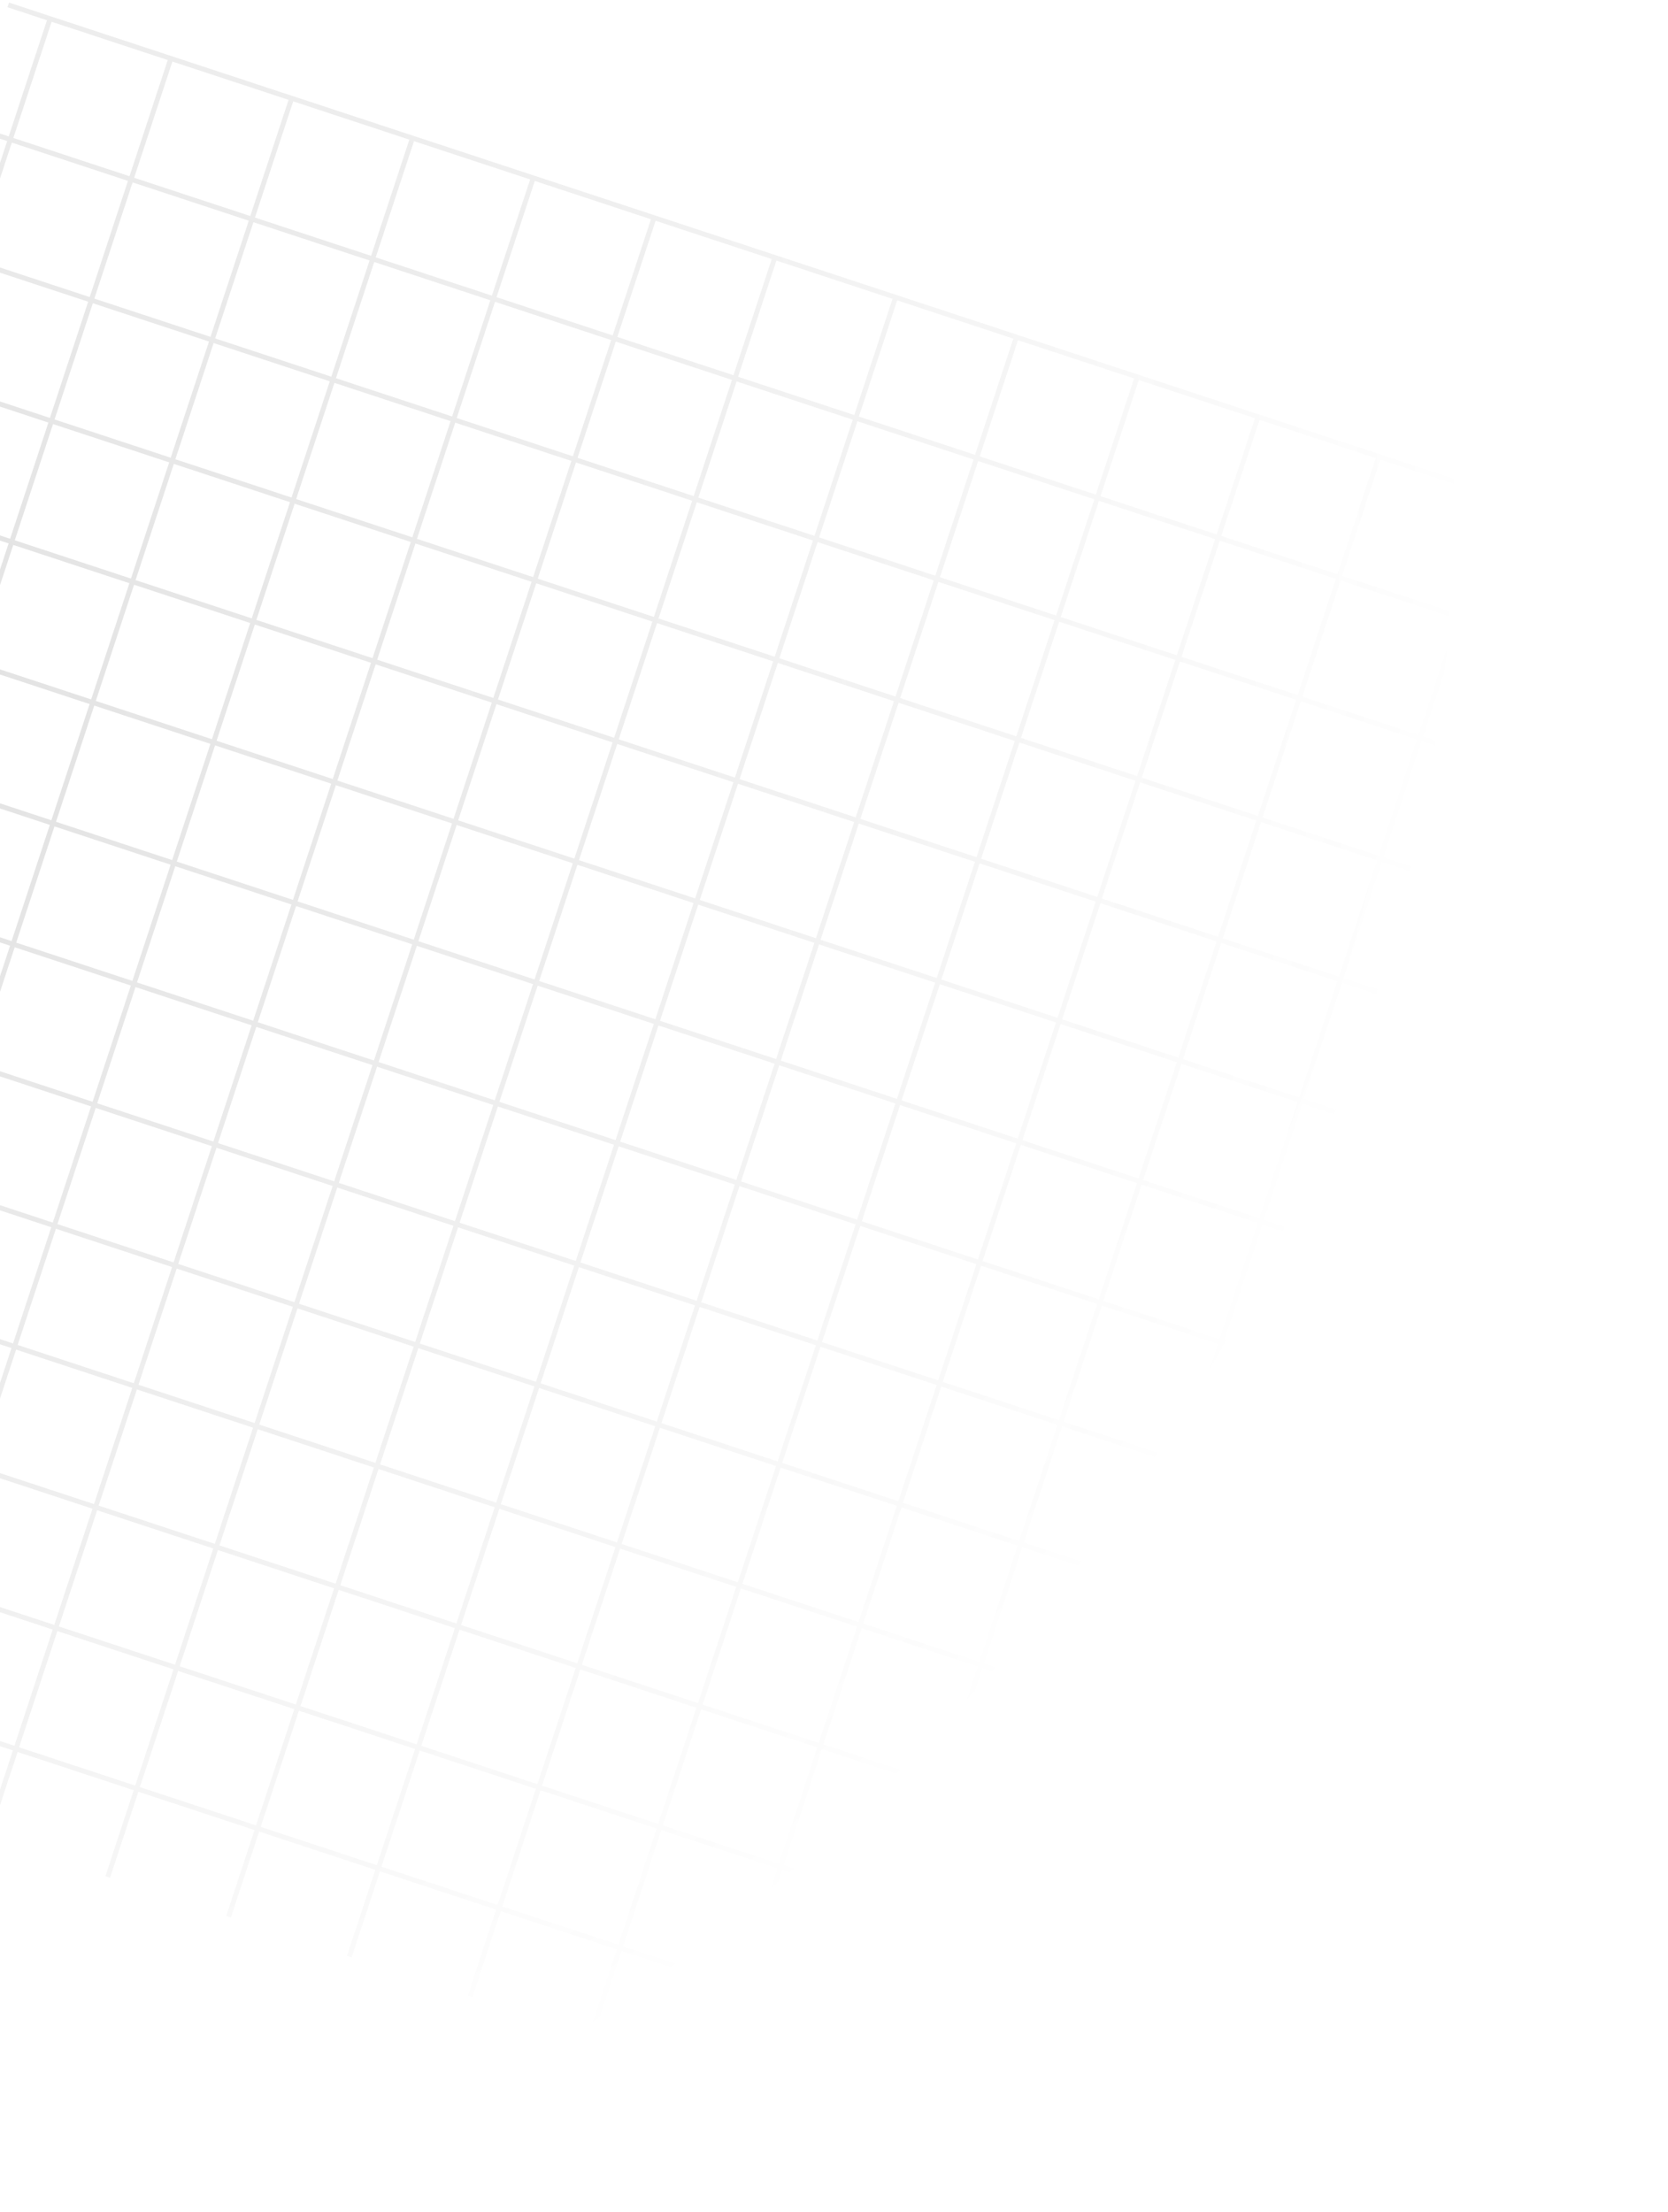 <svg width="341" height="452" viewBox="0 0 341 452" fill="none" xmlns="http://www.w3.org/2000/svg">
<path d="M10.232 3.816L-101.451 342.896M34.927 11.949L-76.757 351.03M59.622 20.083L-52.062 359.164M84.317 28.217L-27.366 367.298M109.012 36.351L-2.672 375.432M133.707 44.485L22.023 383.565M158.402 52.618L46.718 391.699M183.097 60.752L71.413 399.833M207.792 68.886L96.108 407.967M232.487 77.02L120.803 416.101M257.182 85.153L145.498 424.234M281.877 93.287L170.193 432.368M306.571 101.421L194.888 440.502M331.266 109.555L219.583 448.636M340.764 112.683L1.684 1M332.631 137.378L-6.45 25.695M324.497 162.073L-14.584 50.39M316.363 186.768L-22.718 75.085M308.229 211.463L-30.852 99.78M300.095 236.158L-38.985 124.475M291.962 260.853L-47.119 149.17M283.828 285.548L-55.253 173.865M275.694 310.243L-63.387 198.56M267.56 334.938L-71.521 223.255M259.426 359.633L-79.654 247.95M251.293 384.328L-87.788 272.645M243.159 409.023L-95.922 297.34M235.025 433.718L-104.056 322.035" stroke="url(#paint0_radial_867_5755)"/>
<defs>
<radialGradient id="paint0_radial_867_5755" cx="0" cy="0" r="1" gradientUnits="userSpaceOnUse" gradientTransform="translate(-34.999 150.5) rotate(53.205) scale(304.7 353.749)">
<stop stop-color="#4E4E4E" stop-opacity="0.17"/>
<stop offset="1" stop-color="#282828" stop-opacity="0"/>
</radialGradient>
</defs>
</svg>
